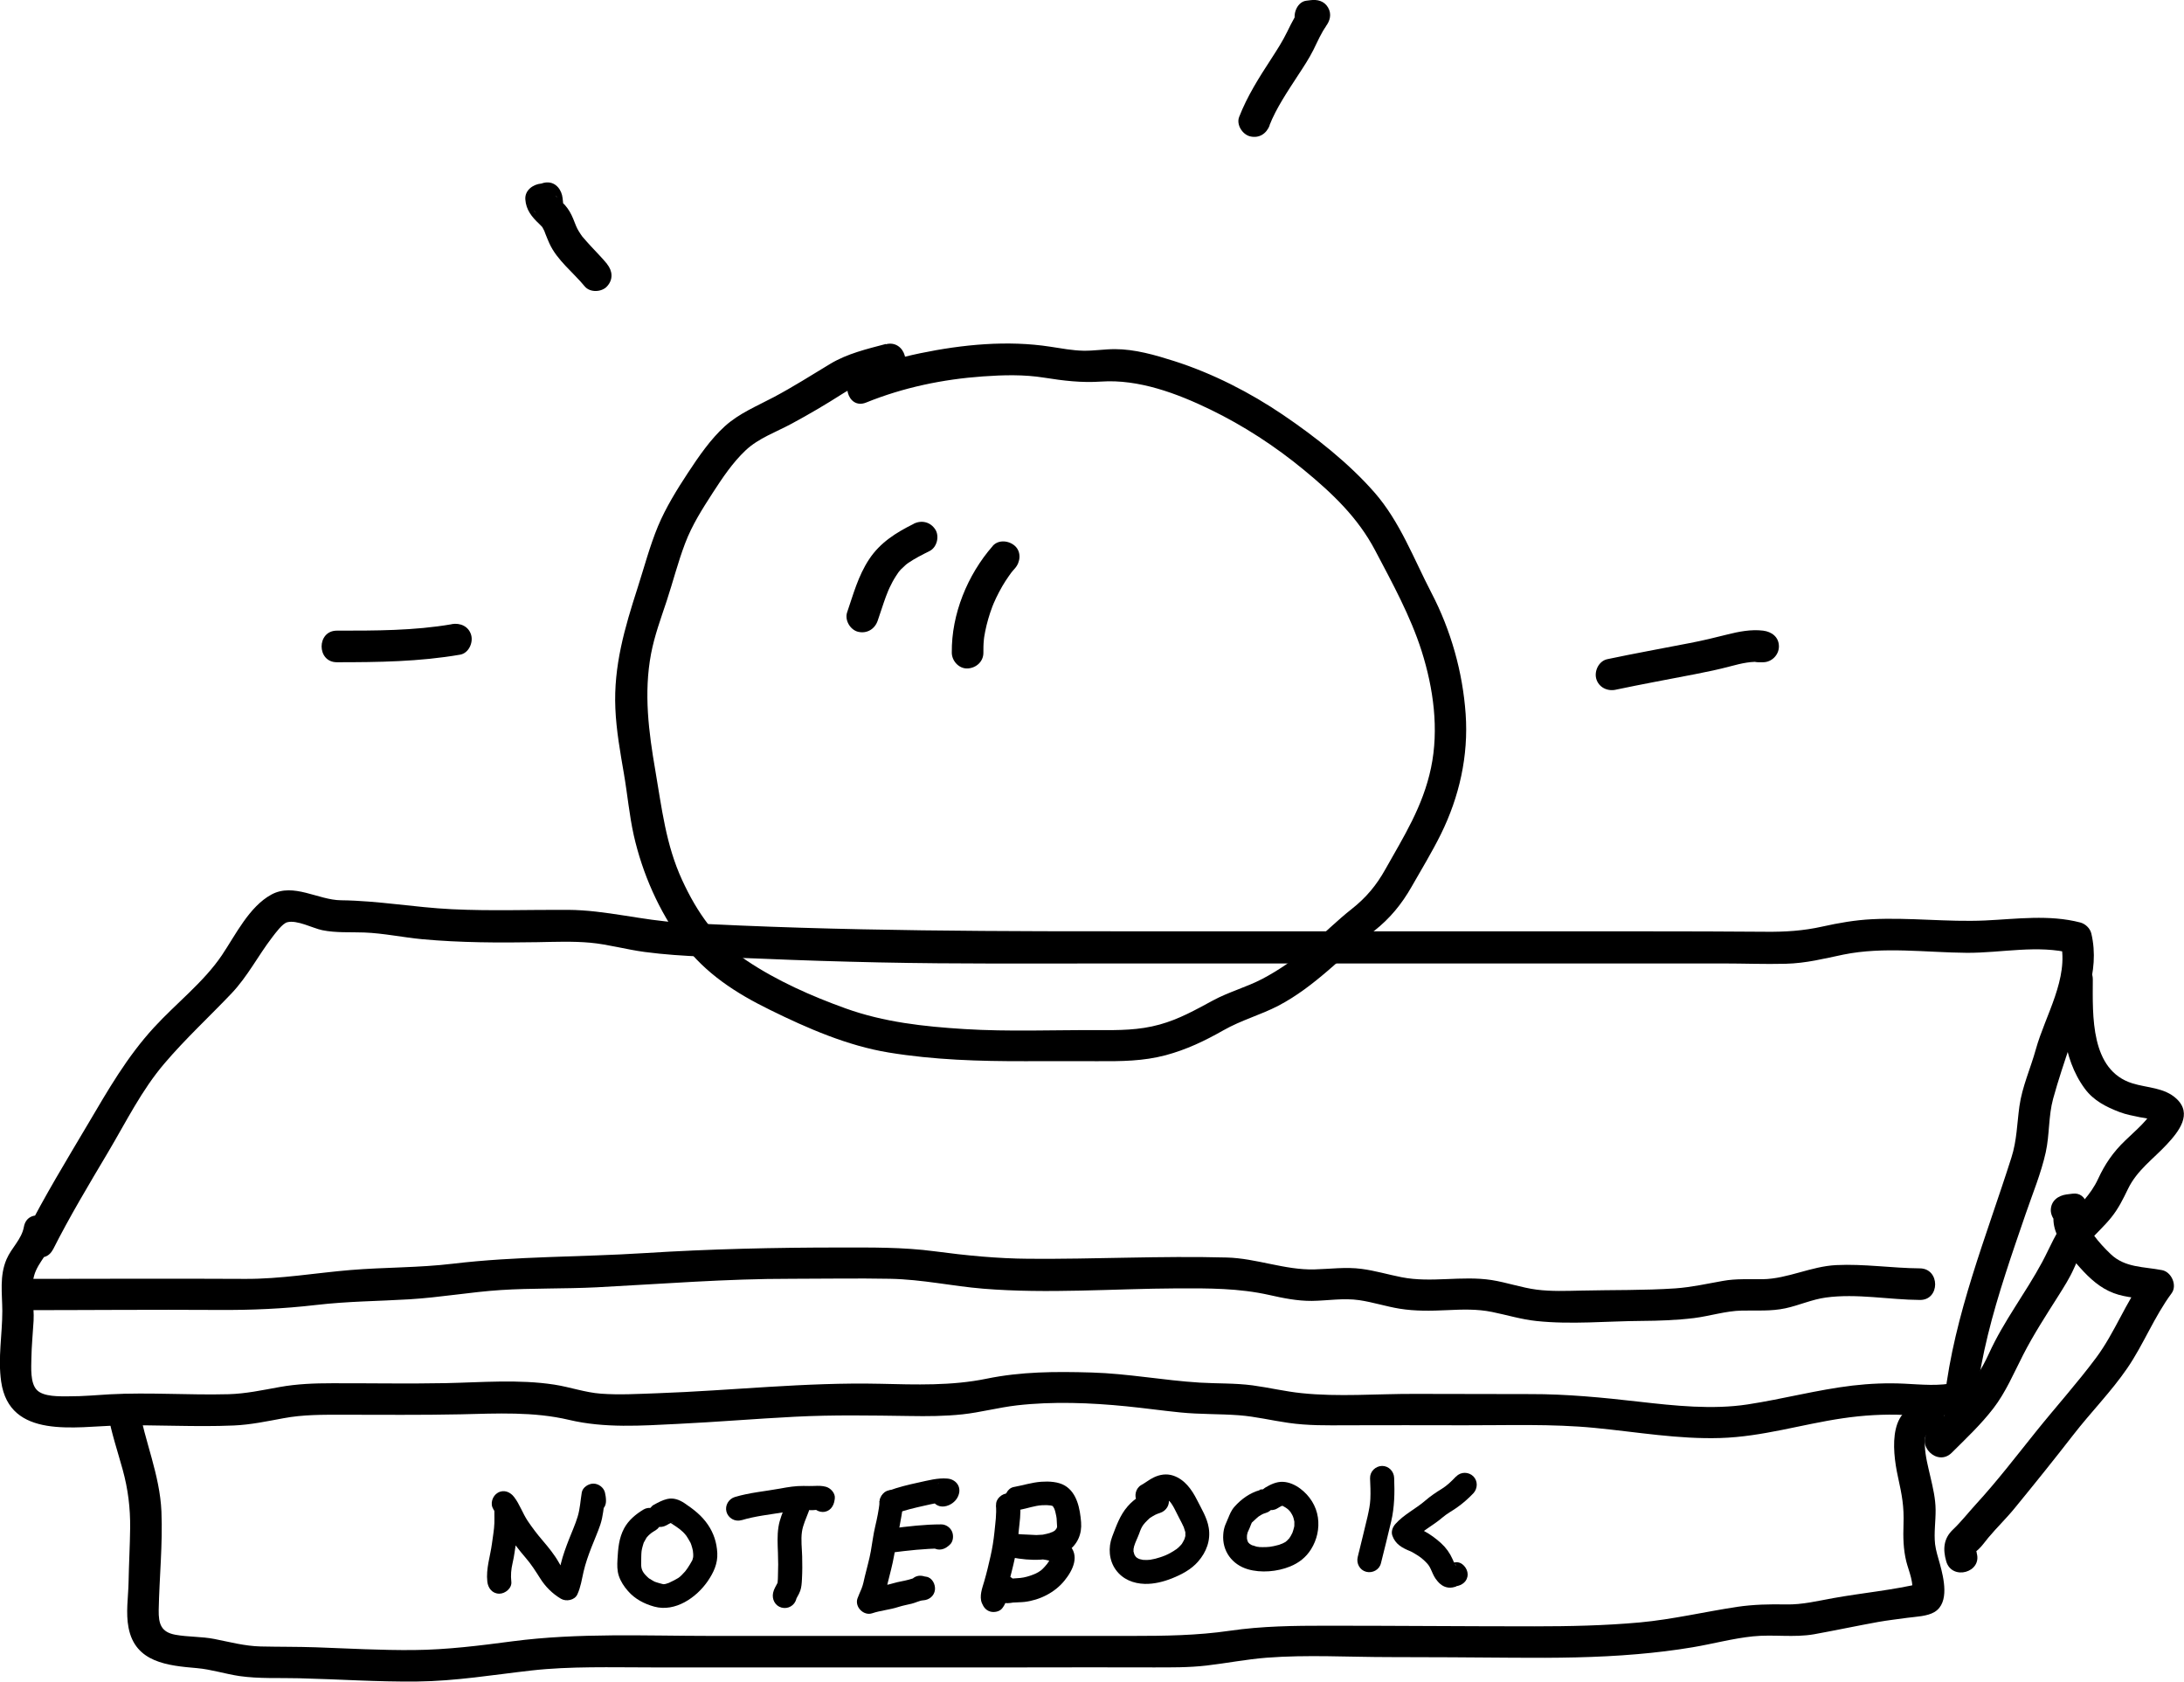 <?xml version="1.0" encoding="UTF-8"?><svg id="sphere1" xmlns="http://www.w3.org/2000/svg" viewBox="0 0 207.41 159.67"><g><path d="m48.56,150.19c-.07-.62-.02-1.18.12-1.78.16-.67.23-1.35.34-2.02.12-.73.21-1.45.21-2.2,0-.69,0-1.44-.41-2.03l-1.97,1.15c.54.71.83,1.59,1.34,2.34.53.78,1.1,1.53,1.72,2.25.54.62.94,1.26,1.38,1.95.5.8,1.17,1.47,1.98,1.95.49.29,1.3.15,1.56-.41.32-.7.42-1.41.59-2.16.18-.78.45-1.54.74-2.29s.6-1.43.85-2.17c.27-.81.31-1.61.44-2.45h-2.2c.06.07.07.13.02.18,0,1.47,2.29,1.47,2.28,0,0-.27-.04-.53-.1-.79-.12-.48-.61-.84-1.1-.84-.46,0-1.02.35-1.1.84-.13.78-.16,1.53-.39,2.29s-.55,1.45-.83,2.17-.57,1.5-.76,2.28c-.14.56-.21,1.35-.4,1.78l1.56-.41c-.58-.35-1.01-.83-1.34-1.43-.43-.77-.99-1.45-1.56-2.12-.51-.59-.97-1.2-1.41-1.85-.49-.73-.76-1.58-1.29-2.27-.37-.49-.98-.75-1.56-.41-.5.29-.76,1.05-.41,1.56.12.17.09.17.09.44,0,.29.01.58,0,.87-.02.66-.15,1.3-.23,1.95-.16,1.22-.58,2.38-.44,3.62.07.61.47,1.14,1.14,1.14.56,0,1.21-.52,1.14-1.14h0Z"/><path d="m61.13,143.32c-.75.45-1.44,1.02-1.86,1.8-.5.94-.57,1.91-.63,2.95-.03.52-.04,1.05.13,1.56.18.54.5,1.02.87,1.44.66.76,1.55,1.22,2.5,1.48,1.99.54,4-.86,5.08-2.43.55-.81.95-1.66.9-2.66s-.35-1.9-.89-2.69c-.59-.87-1.36-1.46-2.22-2.04-.5-.33-1.04-.54-1.65-.4-.44.1-.86.33-1.25.54-.54.29-.71,1.04-.41,1.56.32.55,1.02.7,1.56.41.1-.06.21-.11.31-.17.06-.03.13-.06.19-.09-.14.06.02.01.02,0,.02-.07.29.04-.04-.02-.02,0-.28-.04-.26-.07.01-.02.33.19.37.22.54.36.91.58,1.32,1.1.06.08.28.44.39.65.1.18.04.08.02.03.03.07.05.14.08.22.06.17.1.35.14.52.03.14.05.52.02.67,0-.06-.05.21-.08.28.08-.19-.01,0-.03.03-.07.11-.12.22-.19.33-.13.22-.35.55-.45.66-.21.24-.48.52-.66.63-.26.15-.52.3-.8.42-.19.09.11-.04-.08.04-.08.03-.16.06-.24.08-.02,0-.27.07-.14.05.11-.02-.16,0-.19,0,.14.02-.08-.03-.09-.03-.09-.03-.17-.05-.26-.07-.16-.05-.32-.09-.47-.15.13.06-.18-.1-.22-.13-.07-.04-.14-.09-.21-.13-.06-.04-.07-.05-.02,0l-.1-.08c-.51-.46-.72-.76-.7-1.38.01-.38,0-.86.04-1.18.01-.09.07-.37.12-.52.02-.08.05-.15.07-.23l.04-.11c-.04.08-.04.09,0,.02.07-.14.15-.28.23-.41.02-.04.13-.16,0-.01.06-.06.11-.13.17-.19.05-.05.1-.1.15-.14s.19-.15.06-.06c.16-.12.32-.22.49-.32.53-.32.72-1.02.41-1.56s-1.03-.73-1.56-.41h0Z"/><path d="m70.43,144.34c1.3-.39,2.65-.53,3.99-.75.61-.1,1.15-.22,1.77-.22.33,0,.66.03.98.02.13,0,.26-.02.38-.03.08,0,.17,0,.25,0-.1-.03-.09-.02.04.01l-.84-1.1-.02.15c-.08.61.58,1.14,1.14,1.14.68,0,1.06-.53,1.14-1.14l.02-.15c.06-.49-.4-.98-.84-1.1-.36-.1-.73-.1-1.1-.08-.34.02-.68,0-1.03,0-.76-.01-1.48.11-2.23.25-1.43.26-2.89.38-4.29.8-.59.18-.96.8-.8,1.4s.81.98,1.4.8h0Z"/><path d="m74.59,142.91c-.25.68-.55,1.35-.66,2.07-.13.82-.08,1.64-.05,2.47.03.73.03,1.47,0,2.19,0,.19-.01.39-.03.58-.01.12-.05.17.01.04-.16.32-.37.62-.44.98-.13.6.18,1.23.8,1.4s1.24-.2,1.4-.8l.03-.11c.17-.59-.21-1.24-.8-1.4s-1.24.2-1.4.8l-.03.11,2.2.61c.03-.13.03-.14-.01-.03.04-.07.07-.13.11-.2.11-.19.21-.38.28-.58.12-.35.14-.73.16-1.1.04-.72.04-1.45.02-2.16-.02-.77-.13-1.57-.02-2.34.09-.64.41-1.3.64-1.92.21-.58-.24-1.25-.8-1.4-.64-.17-1.19.22-1.4.8h0Z"/><path d="m83.54,142.64c-.09.77-.24,1.53-.42,2.28s-.28,1.58-.42,2.37-.38,1.6-.57,2.4c-.09.38-.16.78-.31,1.15-.11.27-.28.63-.39.94-.27.81.6,1.67,1.4,1.4s1.67-.33,2.49-.6c.41-.13.84-.21,1.26-.31.35-.08.75-.3,1.09-.32.56-.03,1.05-.41,1.12-.99.06-.51-.25-1.16-.82-1.25-.1-.01-.19-.03-.29-.06-1.43-.34-2.04,1.86-.61,2.2.09.03.19.05.29.06l.3-2.24c-.49.02-.89.19-1.36.32s-.96.19-1.43.33c-.88.26-1.79.36-2.66.65l1.4,1.4c.11-.32.27-.62.39-.94.14-.37.22-.76.31-1.15.21-.86.45-1.71.6-2.58.29-1.69.69-3.37.89-5.08.07-.61-.58-1.14-1.14-1.14-.68,0-1.07.53-1.14,1.14h0Z"/><path d="m84.98,143.74c.9-.34,1.84-.56,2.78-.77.41-.09.82-.19,1.23-.26.1-.02.2-.04.3-.05-.31.03.02,0,.08,0,.2-.02.4-.02.6,0l-1.1-1.44s.21-.43.28-.37c0,0-.17.09-.18.09-.55.24-.72,1.08-.41,1.56.37.57.97.67,1.56.41.46-.2.83-.59.95-1.08.2-.77-.36-1.38-1.1-1.44-.91-.08-1.84.18-2.72.37-.97.21-1.94.44-2.88.79-.56.21-1,.78-.8,1.4.18.55.8,1.02,1.4.8h0Z"/><path d="m84.66,147.42c1.57-.2,3.14-.38,4.72-.39l-.81-1.95-.14.12c-.46.38-.42,1.22,0,1.61.49.45,1.12.41,1.61,0l.14-.12c.35-.29.4-.86.24-1.25-.17-.41-.59-.7-1.04-.7-1.58,0-3.15.19-4.72.39-.31.04-.57.1-.81.33-.2.2-.35.52-.33.81.02.55.51,1.22,1.14,1.14h0Z"/><path d="m94.58,142.91c.08.85-.06,1.72-.14,2.57-.08.77-.2,1.53-.37,2.28-.18.8-.37,1.6-.6,2.39-.19.64-.49,1.41-.22,2.07.16.38.38.68.8.8.36.1.86.01,1.11-.29.33-.41.42-.78.52-1.28.13-.6-.18-1.23-.8-1.4-.57-.16-1.28.19-1.4.8-.02.1-.03.2-.05.3-.04.22-.18.33.12-.03l1.91.5c-.04-.12-.05-.1-.02.05,0-.13,0-.14-.01-.02.02-.16.07-.31.12-.46.07-.25.16-.5.22-.76.21-.84.44-1.68.62-2.54s.28-1.71.36-2.56c.08-.8.21-1.61.13-2.4-.06-.61-.48-1.14-1.14-1.14-.57,0-1.2.52-1.14,1.14h0Z"/><path d="m96.88,143.35c.69-.13,1.38-.39,2.09-.43.28-.02.6-.01.88.03-.22-.04.31.1.14.04-.2-.08.01.06-.04-.03.19.29.19.29.28.62.03.12.06.25.08.37.02.08.03.16.04.25-.01-.1-.01-.08,0,.06.02.23.03.46.04.69,0,.09,0,.06.02-.08,0,.06-.02.11-.04.17-.01.05-.03.11-.05.16.06-.13.07-.16.03-.09-.05.08-.22.25-.02.06-.06.05-.12.11-.17.17-.09.08-.08.07.04-.03-.05.03-.09.06-.14.09-.08.04-.15.08-.23.12.26-.14-.07.02-.14.04-.09.03-.18.05-.26.07-.11.03-.21.04-.32.07-.3.06.11,0-.12.02-.45.04-.89.05-1.34.03-.21-.01-.41-.04-.62-.05-.24-.02.23.04-.02,0-.1-.02-.19-.03-.29-.05l-.3,2.24c1.12.1,2.25.03,3.34.32.01,0,.21.05.1.03.19.04.04.06,0-.05-.05-.07-.04-.07,0,.02l-.06-.12-.02-.15c0,.1,0,.11,0,.01.01-.1,0-.09-.02.02l-.03.09c.09-.14.03-.06-.03.03-.05.07-.09.14-.13.22-.01.02-.18.24-.09.14-.07.1-.47.55-.61.65-.36.27-.66.38-1.03.51-.45.15-.8.22-1.27.24-.27.01-.53.04-.79.08-.23.03.04-.02.05,0h-.08c-.52-.01-.27.34.75,1.06.37-1.42-1.83-2.03-2.2-.61-.25.95.36,1.83,1.37,1.84.18,0,.36-.03.54-.06.05,0,.27-.02.06,0,.34-.03.69-.02,1.03-.06,1.44-.17,2.88-.89,3.79-2.02.8-.98,1.51-2.4.38-3.46-.64-.6-1.6-.73-2.44-.82s-1.74-.08-2.61-.16c-1.27-.11-1.57,2-.3,2.24,1.67.32,3.85.43,5.31-.61.91-.65,1.33-1.63,1.24-2.74-.1-1.24-.37-2.79-1.55-3.48-.63-.37-1.51-.41-2.22-.36-.89.06-1.74.34-2.62.5-.61.11-.95.85-.8,1.4.17.64.8.91,1.4.8h0Z"/><path d="m109.57,141.45c-.96.31-1.81.81-2.48,1.58-.75.86-1.09,1.9-1.47,2.88-.39,1.03-.31,2.24.35,3.15s1.68,1.3,2.75,1.33c.88.02,1.76-.2,2.57-.52.92-.37,1.83-.84,2.49-1.6.79-.9,1.21-2.02,1.01-3.21-.15-.94-.69-1.8-1.11-2.64-.5-.99-1.17-1.94-2.26-2.31-.63-.21-1.28-.11-1.87.18-.41.2-.76.49-1.16.71-.54.3-.71,1.04-.41,1.56s1.02.71,1.56.41c.28-.15.53-.34.8-.51.11-.07.23-.15.36-.2-.29.12.15-.04-.05.02-.09,0-.07,0,.04,0-.12-.03-.13-.03-.04-.01.03,0,.24.09.13.04-.13-.06.17.11.15.1-.17-.11.11.1.16.16.05.05.09.1.14.16-.13-.16.01.02.04.07.1.15.19.3.27.46.14.27.27.54.41.81.09.18.19.36.28.54.04.08.07.15.11.23l.05.11c-.03-.08-.02-.06.03.06.05.15.1.29.14.44.06.22.02.09.01.03,0,.1,0,.19,0,.29,0,.19.08-.23-.01.11-.02.08-.04.16-.07.25-.02.06-.15.29-.22.41-.11.18-.06.09-.02.04-.05.06-.1.12-.15.17-.13.14-.27.27-.42.38.14-.11-.21.13-.24.15-.16.1-.33.19-.5.28-.09.04-.17.08-.26.12-.18.08.13-.05-.05.02-.14.06-.29.11-.44.16-.32.11-.64.19-.97.24-.18.03.17-.01-.02,0-.09,0-.18.01-.27.02-.14,0-.28,0-.43-.01.22.02-.18-.04-.26-.07-.06-.02-.25-.11-.06-.01-.08-.04-.15-.08-.22-.13-.17-.11.21.16-.06-.05-.03-.02-.13-.16-.03-.02-.04-.06-.08-.13-.12-.19-.11-.2-.04-.09-.02-.04-.03-.09-.05-.18-.08-.28-.04-.18-.02.24,0-.09,0-.07,0-.14,0-.22-.02.2.05-.16.05-.18.12-.41.32-.77.49-1.23.11-.32.22-.59.39-.82.11-.15.25-.29.39-.43.07-.06.13-.12.2-.19.09-.08-.1.06.07-.05.39-.26.59-.35.93-.46.59-.19.97-.79.8-1.4-.16-.57-.82-.99-1.4-.8h0Z"/><path d="m119.63,141.49c-.93.26-1.75.85-2.39,1.57-.31.35-.46.73-.63,1.16.09-.23-.05.09-.05.11-.07.15-.14.31-.2.47-.11.29-.17.58-.19.89-.12,1.58.84,2.87,2.33,3.31,1.26.37,2.8.23,4.01-.26.84-.34,1.52-.87,2-1.64.56-.9.8-1.96.65-3.01-.16-1.11-.78-2.07-1.67-2.74-.48-.36-1.07-.63-1.67-.65s-1.17.25-1.68.56-.75,1.04-.41,1.56,1.01.74,1.56.41c.16-.09.31-.19.48-.27-.21.09-.05.03,0,.02.24-.11-.15.01.01,0,.11,0-.19-.11.04.02-.04-.02-.14-.08.04.01.07.04.14.08.21.12.03.02.27.19.16.1-.13-.1.1.1.1.09.05.04.09.09.13.13,0,0,.19.24.09.1s.08.12.07.12c.03.05.07.11.1.17,0,0,.13.28.07.13-.07-.17.06.19.05.16.03.11.06.22.08.34.01.05,0,.21,0,.02,0,.09,0,.18,0,.27s0,.18-.02.26c0-.06.04-.2-.01.01-.05.18-.09.35-.16.53.02-.05.08-.16-.03.05-.04.08-.09.17-.13.25-.03.05-.07.1-.1.15-.14.25.16-.15-.03.05-.08.08-.15.16-.23.24-.02.02-.22.16-.07.07s-.07.04-.08.05c-.12.07-.24.13-.37.19.27-.13-.14.04-.22.07-.13.04-.26.07-.4.1-.1.02-.21.05-.31.06-.06.01-.12.02-.18.03-.11.02.28-.03.01,0-.23.02-.46.04-.7.03-.11,0-.22,0-.33-.01-.05,0-.13-.03-.18-.02.12-.03.23.04.03,0-.19-.04-.4-.14-.58-.17.22.02.18.09.07.02-.05-.03-.09-.05-.14-.08-.04-.02-.07-.05-.11-.07-.18-.1.17.18.03.02-.03-.04-.07-.07-.11-.11-.15-.14,0,.05.04.06-.05-.01-.1-.17-.13-.22-.13-.18.07.25.01.03-.01-.04-.03-.09-.04-.13s-.02-.09-.03-.14c-.06-.23,0,.23,0,0,0-.08,0-.16,0-.25,0-.07.05-.31,0-.06.02-.07.03-.13.05-.2.09-.31-.09.17.04-.12.11-.23.21-.47.3-.71.03-.07.13-.27,0-.04,0,0,.11-.19.11-.19.04.06-.17.18-.04.07.07-.06.13-.13.2-.19.15-.14.31-.29.47-.42-.04.03-.17.11.01,0,.08-.05.17-.11.26-.16,0,0,.29-.14.14-.08-.1.05.22-.07.26-.08.57-.16.99-.81.8-1.4s-.79-.97-1.4-.8h0Z"/><path d="m130.11,140.32c.03.67.06,1.34.03,2.01-.03.57-.13,1.05-.26,1.64-.3,1.29-.63,2.58-.94,3.87-.15.6.19,1.24.8,1.4s1.26-.2,1.4-.8l.11-.46c.15-.6-.19-1.24-.8-1.4s-1.26.2-1.4.8l-.11.46,2.2.61c.33-1.33.67-2.67.98-4s.34-2.72.28-4.12c-.02-.62-.51-1.14-1.14-1.14-.6,0-1.17.52-1.14,1.14h0Z"/><path d="m138.26,140.21c-.4.42-.85.86-1.33,1.15-.57.35-1.1.71-1.61,1.15-.88.76-2,1.29-2.8,2.19-.26.29-.43.72-.29,1.11.29.82.94,1.17,1.71,1.48.13.05.13.05,0,0,.05.02.1.05.15.07.16.09.31.18.47.28.29.18.53.37.78.61.27.27.38.4.53.72s.26.63.46.92c.26.37.59.71,1.05.82.25.06.48.05.73-.02.05-.01.37-.1.13-.07.61-.08,1.14-.47,1.14-1.14,0-.56-.53-1.22-1.14-1.14-.2.02-.41.04-.6.1-.49.18.61-.19.65.25,0-.06-.08-.09-.12-.17-.08-.15-.15-.31-.22-.47-.26-.59-.62-1.09-1.09-1.52s-1.02-.84-1.6-1.15c-.12-.06-.25-.11-.37-.17-.02,0-.47-.2-.24-.1-.1-.04-.19-.1-.28-.14-.11-.07-.12-.07-.01,0,.05.06.08.13.1.21l-.29,1.11c.78-.89,1.88-1.4,2.8-2.19.44-.38.91-.62,1.38-.95.56-.39,1.1-.87,1.57-1.36.42-.45.44-1.17,0-1.61s-1.19-.45-1.61,0h0Z"/></g><path d="m5.02,118.67c1.59-3.15,3.41-6.18,5.21-9.21s3.2-5.92,5.39-8.49c1.99-2.34,4.26-4.43,6.37-6.65,1.52-1.6,2.51-3.56,3.85-5.31.34-.44.97-1.31,1.43-1.44.93-.25,2.42.56,3.33.75,1.32.27,2.65.17,3.99.22,1.85.07,3.69.47,5.53.64,3.62.33,7.26.34,10.89.28,1.68-.03,3.37-.1,5.04.05s3.44.65,5.18.88c3.68.49,7.47.48,11.18.64s7.35.27,11.02.35c7.53.16,15.07.1,22.61.1h57.58c1.98,0,3.97.08,5.95.03s3.65-.49,5.49-.87c3.83-.78,7.85-.2,11.72-.17,3.28.02,6.75-.79,9.97.05l-1.05-1.05c.8,3.42-1.47,6.95-2.36,10.16-.5,1.81-1.3,3.54-1.56,5.41-.23,1.66-.24,3.25-.76,4.87-2.4,7.55-5.41,14.87-6.34,22.8l1.1-1.45c-1.62.38-3.28.2-4.93.12s-3.28-.01-4.92.18c-3.36.4-6.62,1.28-9.96,1.79s-6.92.13-10.33-.26-6.85-.73-10.32-.72c-3.66,0-7.32-.01-10.97-.02s-7.23.3-10.75-.07c-1.56-.16-3.09-.53-4.65-.74-1.67-.22-3.34-.16-5.01-.26-3.43-.21-6.82-.86-10.27-.96s-6.68-.09-9.99.59-6.71.56-10.09.48c-7.09-.16-14.13.65-21.2.9-1.76.06-3.57.17-5.32.04-1.5-.11-2.94-.63-4.43-.86-3.39-.52-6.94-.21-10.35-.14-3.58.07-7.16,0-10.75.01-1.69,0-3.32.06-4.99.36s-3.18.63-4.83.68c-3.76.1-7.53-.19-11.28.01-1.29.07-2.58.2-3.88.19-.85,0-2.41.07-3.06-.6s-.53-2.17-.52-3c.02-1.2.14-2.38.21-3.58.08-1.39-.32-2.93.05-4.28s1.64-2.3,1.92-3.83c.35-1.89-2.55-2.7-2.89-.8-.22,1.2-1.18,1.98-1.65,3.08-.68,1.59-.41,3.23-.4,4.9,0,2.25-.43,4.47-.11,6.71.79,5.53,7.07,4.26,11.13,4.17,3.65-.08,7.31.16,10.97,0,1.6-.07,3.15-.4,4.72-.69,1.87-.35,3.71-.33,5.61-.33,3.74,0,7.47.04,11.2-.04,3.45-.08,6.93-.27,10.31.53s6.86.55,10.3.38c3.71-.18,7.41-.49,11.12-.68s7.27-.12,10.91-.07c1.68.03,3.37.02,5.04-.16s3.42-.65,5.15-.85c3.41-.39,7-.25,10.41.09,1.7.17,3.4.41,5.1.58,1.87.19,3.73.13,5.59.27,1.58.12,3.12.5,4.68.72,1.85.27,3.67.24,5.53.23,3.74-.02,7.48,0,11.22,0,4.12.01,8.26-.15,12.36.25s7.91,1.08,11.91.96,7.72-1.3,11.6-1.87c1.96-.29,3.92-.41,5.9-.32s3.82.21,5.72-.23c.7-.16,1.03-.8,1.1-1.45.47-3.99,1.53-7.88,2.76-11.7.61-1.91,1.27-3.8,1.92-5.7s1.47-3.87,1.91-5.86c.37-1.68.25-3.42.7-5.08.48-1.75,1.08-3.53,1.66-5.25,1.14-3.43,2.84-6.73,1.97-10.44-.12-.5-.56-.92-1.05-1.05-2.96-.77-6.05-.33-9.05-.19-3.58.16-7.16-.3-10.74-.12-1.6.08-3.15.35-4.72.7-1.79.4-3.51.51-5.35.49-3.74-.03-7.47-.04-11.21-.04h-45.93c-15.34,0-30.65.02-45.97-.83-3.59-.2-7.06-1.19-10.66-1.21s-7.34.12-11.01-.06c-3.54-.17-6.99-.81-10.54-.85-2.17-.02-4.5-1.69-6.61-.54s-3.4,3.83-4.7,5.76c-1.71,2.54-4.36,4.58-6.45,6.86-2.57,2.8-4.35,5.92-6.27,9.17-2.03,3.43-4.11,6.83-5.91,10.39-.87,1.72,1.72,3.24,2.59,1.51h0Z"/><path d="m1.73,124.4c6.34,0,12.69-.06,19.03-.02,3.11.02,6.13-.11,9.23-.47s5.9-.36,8.87-.54,5.78-.69,8.68-.88,6.08-.11,9.11-.26c6.19-.32,12.34-.82,18.54-.81,3.11,0,6.22-.06,9.33,0s5.89.7,8.85.94c6.12.5,12.34,0,18.47-.03,2.95-.01,5.81-.02,8.71.63,1.32.3,2.67.57,4.03.56,1.51-.02,3-.29,4.51-.07,1.29.19,2.54.6,3.83.81,1.49.24,2.96.21,4.47.14s2.88-.12,4.31.17,2.78.71,4.22.86c3.29.35,6.69.01,9.99-.01,1.66-.01,3.32-.07,4.97-.27,1.51-.19,3.01-.68,4.53-.71,1.41-.03,2.77.08,4.16-.22,1.29-.28,2.51-.84,3.83-1.02,2.95-.4,5.98.21,8.93.23,1.93.02,1.93-2.98,0-3-2.65-.02-5.3-.44-7.95-.31-2.41.12-4.6,1.3-6.98,1.34-1.27.02-2.51-.07-3.77.16-1.52.27-2.98.6-4.52.71-2.96.2-5.95.14-8.92.21-1.41.03-2.86.09-4.26-.09s-2.83-.68-4.27-.91c-2.85-.44-5.73.29-8.56-.27-1.27-.25-2.5-.62-3.79-.79-1.51-.2-2.97.01-4.49.05-2.81.07-5.51-1.06-8.33-1.13-6.25-.17-12.5.17-18.76.12-3.03-.02-5.96-.31-8.97-.71s-5.98-.36-9-.36c-6.19,0-12.34.14-18.52.53s-12.19.29-18.24,1.01c-3.25.39-6.48.33-9.73.6s-6.64.86-10,.84c-7.17-.04-14.34,0-21.51,0-1.93,0-1.93,3,0,3h0Z"/><path d="m195.76,92.97c-.01,3.53.03,7.42,2.23,10.4.83,1.13,2.02,1.73,3.3,2.22.63.24,1.27.35,1.93.49.39.08,1.25.12,1.47.5v-1.51c-.69,1.32-1.82,2.21-2.87,3.23-1.13,1.08-1.92,2.23-2.57,3.64-.71,1.54-1.84,2.53-2.93,3.77s-1.59,2.66-2.37,4.11c-1.59,2.96-3.66,5.61-5.06,8.69s-3.37,5.04-5.66,7.31c-1.37,1.36.75,3.48,2.12,2.12s2.77-2.68,3.95-4.21,1.94-3.34,2.84-5.1c1-1.95,2.2-3.79,3.37-5.64.52-.83,1.04-1.64,1.44-2.54s.8-1.83,1.48-2.61,1.43-1.44,2.07-2.24c.68-.84,1.12-1.74,1.59-2.71.86-1.78,2.38-2.82,3.69-4.23,1.15-1.23,2.47-2.91.9-4.35-1.14-1.05-2.75-1.01-4.15-1.44-4.03-1.24-3.79-6.44-3.78-9.88,0-1.93-2.99-1.93-3,0h0Z"/><path d="m10.26,134.27c.32,1.8.91,3.52,1.39,5.27.51,1.85.73,3.64.71,5.55-.02,1.72-.12,3.43-.15,5.15-.03,1.44-.28,2.9,0,4.32.64,3.3,3.72,3.59,6.51,3.83,1.35.12,2.67.55,4.01.75,1.88.27,3.78.16,5.67.21,3.73.09,7.45.35,11.18.31s7.27-.64,10.91-1.05,7.56-.29,11.34-.29,7.85,0,11.77,0h23.9c3.99,0,7.99-.02,11.98,0,1.72,0,3.41.02,5.12-.18,1.89-.22,3.77-.59,5.67-.74,3.86-.3,7.82-.06,11.69-.06s7.87.03,11.81.06,7.83,0,11.73-.34c1.75-.15,3.5-.36,5.23-.65,1.92-.32,3.81-.84,5.75-1.04s3.88.14,5.81-.2c2.04-.37,4.06-.8,6.1-1.17.91-.16,1.82-.26,2.74-.39.8-.11,1.9-.13,2.6-.56,1.44-.89.85-3.24.5-4.54-.17-.62-.38-1.25-.46-1.89-.12-1.07.06-2.18.05-3.26s-.25-2.08-.49-3.12c-.22-.97-.49-1.95-.53-2.94-.01-.29,0-.82.06-.94.22-.36.04-.03.01-.02-.23.04.46.05.41.05,1.92.16,1.91-2.84,0-3-4.02-.33-3.62,4.19-3.04,6.82.39,1.79.59,2.8.53,4.55-.04,1.2-.02,2.35.27,3.52.24.95.8,2.1.47,3.08l1.05-1.05c-2.76.67-5.67.93-8.46,1.43-1.51.27-2.93.63-4.48.6s-3.08,0-4.65.23c-3.1.47-6.12,1.19-9.25,1.48-3.33.3-6.67.37-10.01.37-6.57,0-13.14-.06-19.7-.06-3.12,0-6.14.03-9.23.48s-6.17.49-9.32.49c-13.28,0-26.57,0-39.85,0-6.3,0-12.67-.31-18.94.51-3.12.41-6.2.8-9.35.83s-6.22-.15-9.32-.26c-1.76-.06-3.51-.04-5.26-.08-1.51-.04-2.91-.42-4.38-.71-1.22-.24-2.48-.18-3.7-.4-1.37-.25-1.61-1.04-1.59-2.35.06-3.11.39-6.23.26-9.35-.15-3.49-1.58-6.65-2.18-10.05-.34-1.9-3.23-1.09-2.89.8h0Z"/><path d="m187.73,147.44l-.11-.38c-.24.4-.28.52-.11.35.06,0,.37-.3.4-.32.34-.32.61-.72.91-1.08.82-.98,1.75-1.87,2.55-2.86,1.86-2.27,3.71-4.57,5.51-6.89,1.67-2.16,3.61-4.11,5.15-6.36s2.55-4.87,4.2-7.1c.56-.75-.01-2.03-.9-2.2-1.75-.34-3.53-.22-4.89-1.53-.57-.54-1.12-1.14-1.59-1.77-.25-.33-.51-.68-.68-1.05-.05-.1-.09-.29-.16-.37-.23-.29.07-.22-.13.02.72-.86.36-2.75-1.06-2.56l-.56.07c-.81.11-1.49.61-1.5,1.5,0,.73.7,1.61,1.5,1.5l.56-.07-1.06-2.56c-1.9,2.24.22,4.88,1.8,6.61.9,1,1.89,1.91,3.17,2.39,1.21.46,2.55.46,3.81.71l-.9-2.2c-1.78,2.39-2.8,5.24-4.57,7.62s-3.83,4.67-5.71,7.01-3.7,4.72-5.73,6.93c-.73.8-1.39,1.65-2.17,2.39-.89.85-.96,1.86-.63,3.01.54,1.85,3.44,1.06,2.89-.8h0Z"/><path d="m84.13,32.66c-1.81.48-3.65.91-5.27,1.88-1.79,1.08-3.53,2.19-5.38,3.17-1.6.85-3.28,1.53-4.64,2.76s-2.49,2.88-3.51,4.43-2.09,3.27-2.84,5.06c-.79,1.91-1.31,3.9-1.94,5.86-1.22,3.79-2.29,7.42-2.11,11.46.09,2.08.46,4.13.81,6.17s.51,3.94.94,5.87c.82,3.61,2.39,7.2,4.6,10.17s5.14,4.83,8.32,6.39c3.55,1.75,7.38,3.42,11.31,4.06,4.27.7,8.61.83,12.93.82,2.29,0,4.58-.01,6.88,0s4.33,0,6.48-.57c1.97-.53,3.69-1.35,5.45-2.35s3.54-1.46,5.25-2.35c3.49-1.83,6.05-4.71,9.1-7.11,1.5-1.18,2.61-2.54,3.55-4.19s1.94-3.29,2.78-4.99c1.75-3.55,2.63-7.44,2.35-11.41s-1.39-7.93-3.25-11.5c-1.68-3.23-2.98-6.75-5.4-9.52s-5.61-5.29-8.71-7.39-6.66-3.93-10.33-5.1c-1.79-.57-3.73-1.13-5.62-1.13-1,0-2,.17-3.01.15s-2.08-.22-3.12-.38c-4.07-.63-8.34-.21-12.36.62-2.03.42-4.01,1.01-5.93,1.79-1.77.71-.99,3.62.8,2.89,3.53-1.43,7.28-2.21,11.08-2.48,1.95-.14,3.9-.19,5.83.12,1.83.29,3.55.5,5.41.37,3.55-.24,7.19,1.12,10.35,2.65s6.17,3.49,8.9,5.74,5.12,4.52,6.76,7.63,3.37,6.27,4.42,9.57c1.12,3.54,1.66,7.42.89,11.09s-2.59,6.52-4.33,9.62c-.85,1.52-1.82,2.69-3.19,3.77s-2.66,2.35-4.01,3.54-2.87,2.25-4.48,3.1c-1.53.8-3.2,1.24-4.71,2.06-1.67.9-3.2,1.77-5.05,2.28-1.97.55-3.88.54-5.9.53-4.21-.02-8.44.16-12.64-.1-3.86-.24-7.63-.65-11.28-1.96-3.25-1.17-6.53-2.62-9.41-4.55s-4.71-4.57-6.12-7.64c-1.55-3.36-1.93-6.83-2.55-10.43s-1.11-7.31-.4-11.06c.33-1.73.93-3.34,1.48-5,.6-1.82,1.07-3.68,1.75-5.47s1.64-3.27,2.63-4.81c.92-1.42,1.89-2.87,3.12-4.03s2.91-1.74,4.37-2.53c1.65-.89,3.25-1.83,4.83-2.84s3.19-1.36,4.91-1.81c1.87-.49,1.07-3.39-.8-2.89h0Z"/><path d="m120.56,11.9c.63-1.62,1.75-3.27,2.75-4.81.5-.76,1-1.52,1.41-2.33.21-.42.4-.84.61-1.25.1-.19.2-.38.31-.57.05-.09.11-.18.17-.27.02-.03.21-.3.08-.14.42-.54.6-1.19.23-1.82s-1.02-.78-1.69-.69l-.39.05c-.8.11-1.24,1.14-1.05,1.85.24.87,1.04,1.16,1.85,1.05l.39-.05-1.46-2.51c-.63.82-1.08,1.68-1.53,2.61s-.97,1.72-1.51,2.56c-1.16,1.78-2.28,3.54-3.05,5.52-.29.73.31,1.68,1.05,1.85.86.2,1.54-.26,1.85-1.05h0Z"/><path d="m57.66,25.07c-.49-.6-1.04-1.14-1.56-1.71-.27-.29-.53-.59-.79-.89-.18-.22.07.11-.03-.04-.04-.07-.09-.13-.14-.2-.12-.17-.22-.35-.32-.53-.01-.03-.12-.28-.06-.11.08.18-.05-.14-.07-.18-.08-.22-.17-.44-.26-.65-.2-.48-.43-.89-.77-1.28-.2-.22-.42-.42-.64-.62-.06-.06-.11-.12-.17-.17-.19-.18.06-.04.03.05,0,0-.09-.15-.09-.15.08.22.11.27.07.16-.03-.11-.02-.05.02.18l-1.5,1.5c.19,0,.15-.03-.13-.08-.25-.03-.44-.17-.57-.4.38.53,1.03.91,1.69.69.58-.19,1.17-.78,1.1-1.45l-.04-.37c-.08-.78-.63-1.54-1.5-1.5-.74.03-1.59.66-1.5,1.5l.04.37,2.8-.76c-.45-.62-1.08-1.08-1.88-1-.76.07-1.56.63-1.5,1.5.07,1,.61,1.66,1.31,2.32.03.03.35.35.34.35-.12-.17-.16-.21-.09-.12.03.05.06.1.09.15.04.07.08.15.12.23.19.37-.1-.27.05.11.03.08.06.16.09.24.12.3.24.6.37.89.73,1.61,2.26,2.75,3.36,4.09.5.61,1.61.56,2.12,0,.6-.65.53-1.47,0-2.12h0Z"/><path d="m42.9,59.27c-3.6.62-7.27.61-10.91.61-1.93,0-1.93,3,0,3,3.92,0,7.83-.05,11.71-.72.8-.14,1.25-1.12,1.05-1.85-.23-.84-1.04-1.19-1.85-1.05h0Z"/><path d="m153.43,65.49c2.51-.53,5.04-.99,7.56-1.48,1.13-.22,2.24-.45,3.36-.75,1.03-.27,2.02-.52,3.09-.38v-3h-.44c-1.93-.01-1.93,2.99,0,3h.44c.81,0,1.5-.69,1.5-1.5,0-.9-.69-1.4-1.5-1.5-1.14-.14-2.31.09-3.42.37-1.18.3-2.35.58-3.55.81-2.61.51-5.23.98-7.83,1.53-.79.17-1.25,1.1-1.05,1.85.23.82,1.05,1.22,1.85,1.05h0Z"/><path d="m86.77,49.74c-1.67.83-3.18,1.77-4.23,3.36s-1.5,3.33-2.09,5.04c-.25.74.29,1.67,1.05,1.85.83.19,1.57-.25,1.85-1.05s.5-1.53.78-2.29c.07-.18.14-.35.21-.53.06-.17-.1.21.02-.05.04-.1.09-.19.13-.29.17-.36.36-.72.58-1.06.05-.07.09-.14.14-.21,0,0,.22-.32.1-.16s.11-.13.11-.13c.05-.06.11-.12.16-.18.14-.14.29-.27.44-.41.12-.11.08-.06-.02.01.08-.06.16-.12.24-.18.64-.44,1.34-.79,2.04-1.14s.96-1.4.54-2.05c-.47-.72-1.3-.91-2.05-.54h0Z"/><path d="m94.27,51.85c-2.39,2.73-3.92,6.47-3.88,10.12,0,.78.68,1.54,1.5,1.5s1.51-.66,1.5-1.5c0-.39,0-.77.04-1.15,0-.09.02-.18.03-.28.02-.24-.04.22,0-.02.03-.19.06-.37.1-.56.16-.8.39-1.59.68-2.36.03-.09.07-.18.11-.27.09-.23-.08.18.02-.05.08-.18.16-.35.24-.53.18-.37.37-.73.57-1.08.19-.32.39-.64.61-.95.07-.09.13-.19.2-.28.14-.19-.13.16.01-.02.13-.16.25-.31.39-.46.52-.59.62-1.55,0-2.12-.57-.52-1.57-.63-2.12,0h0Z"/></svg>